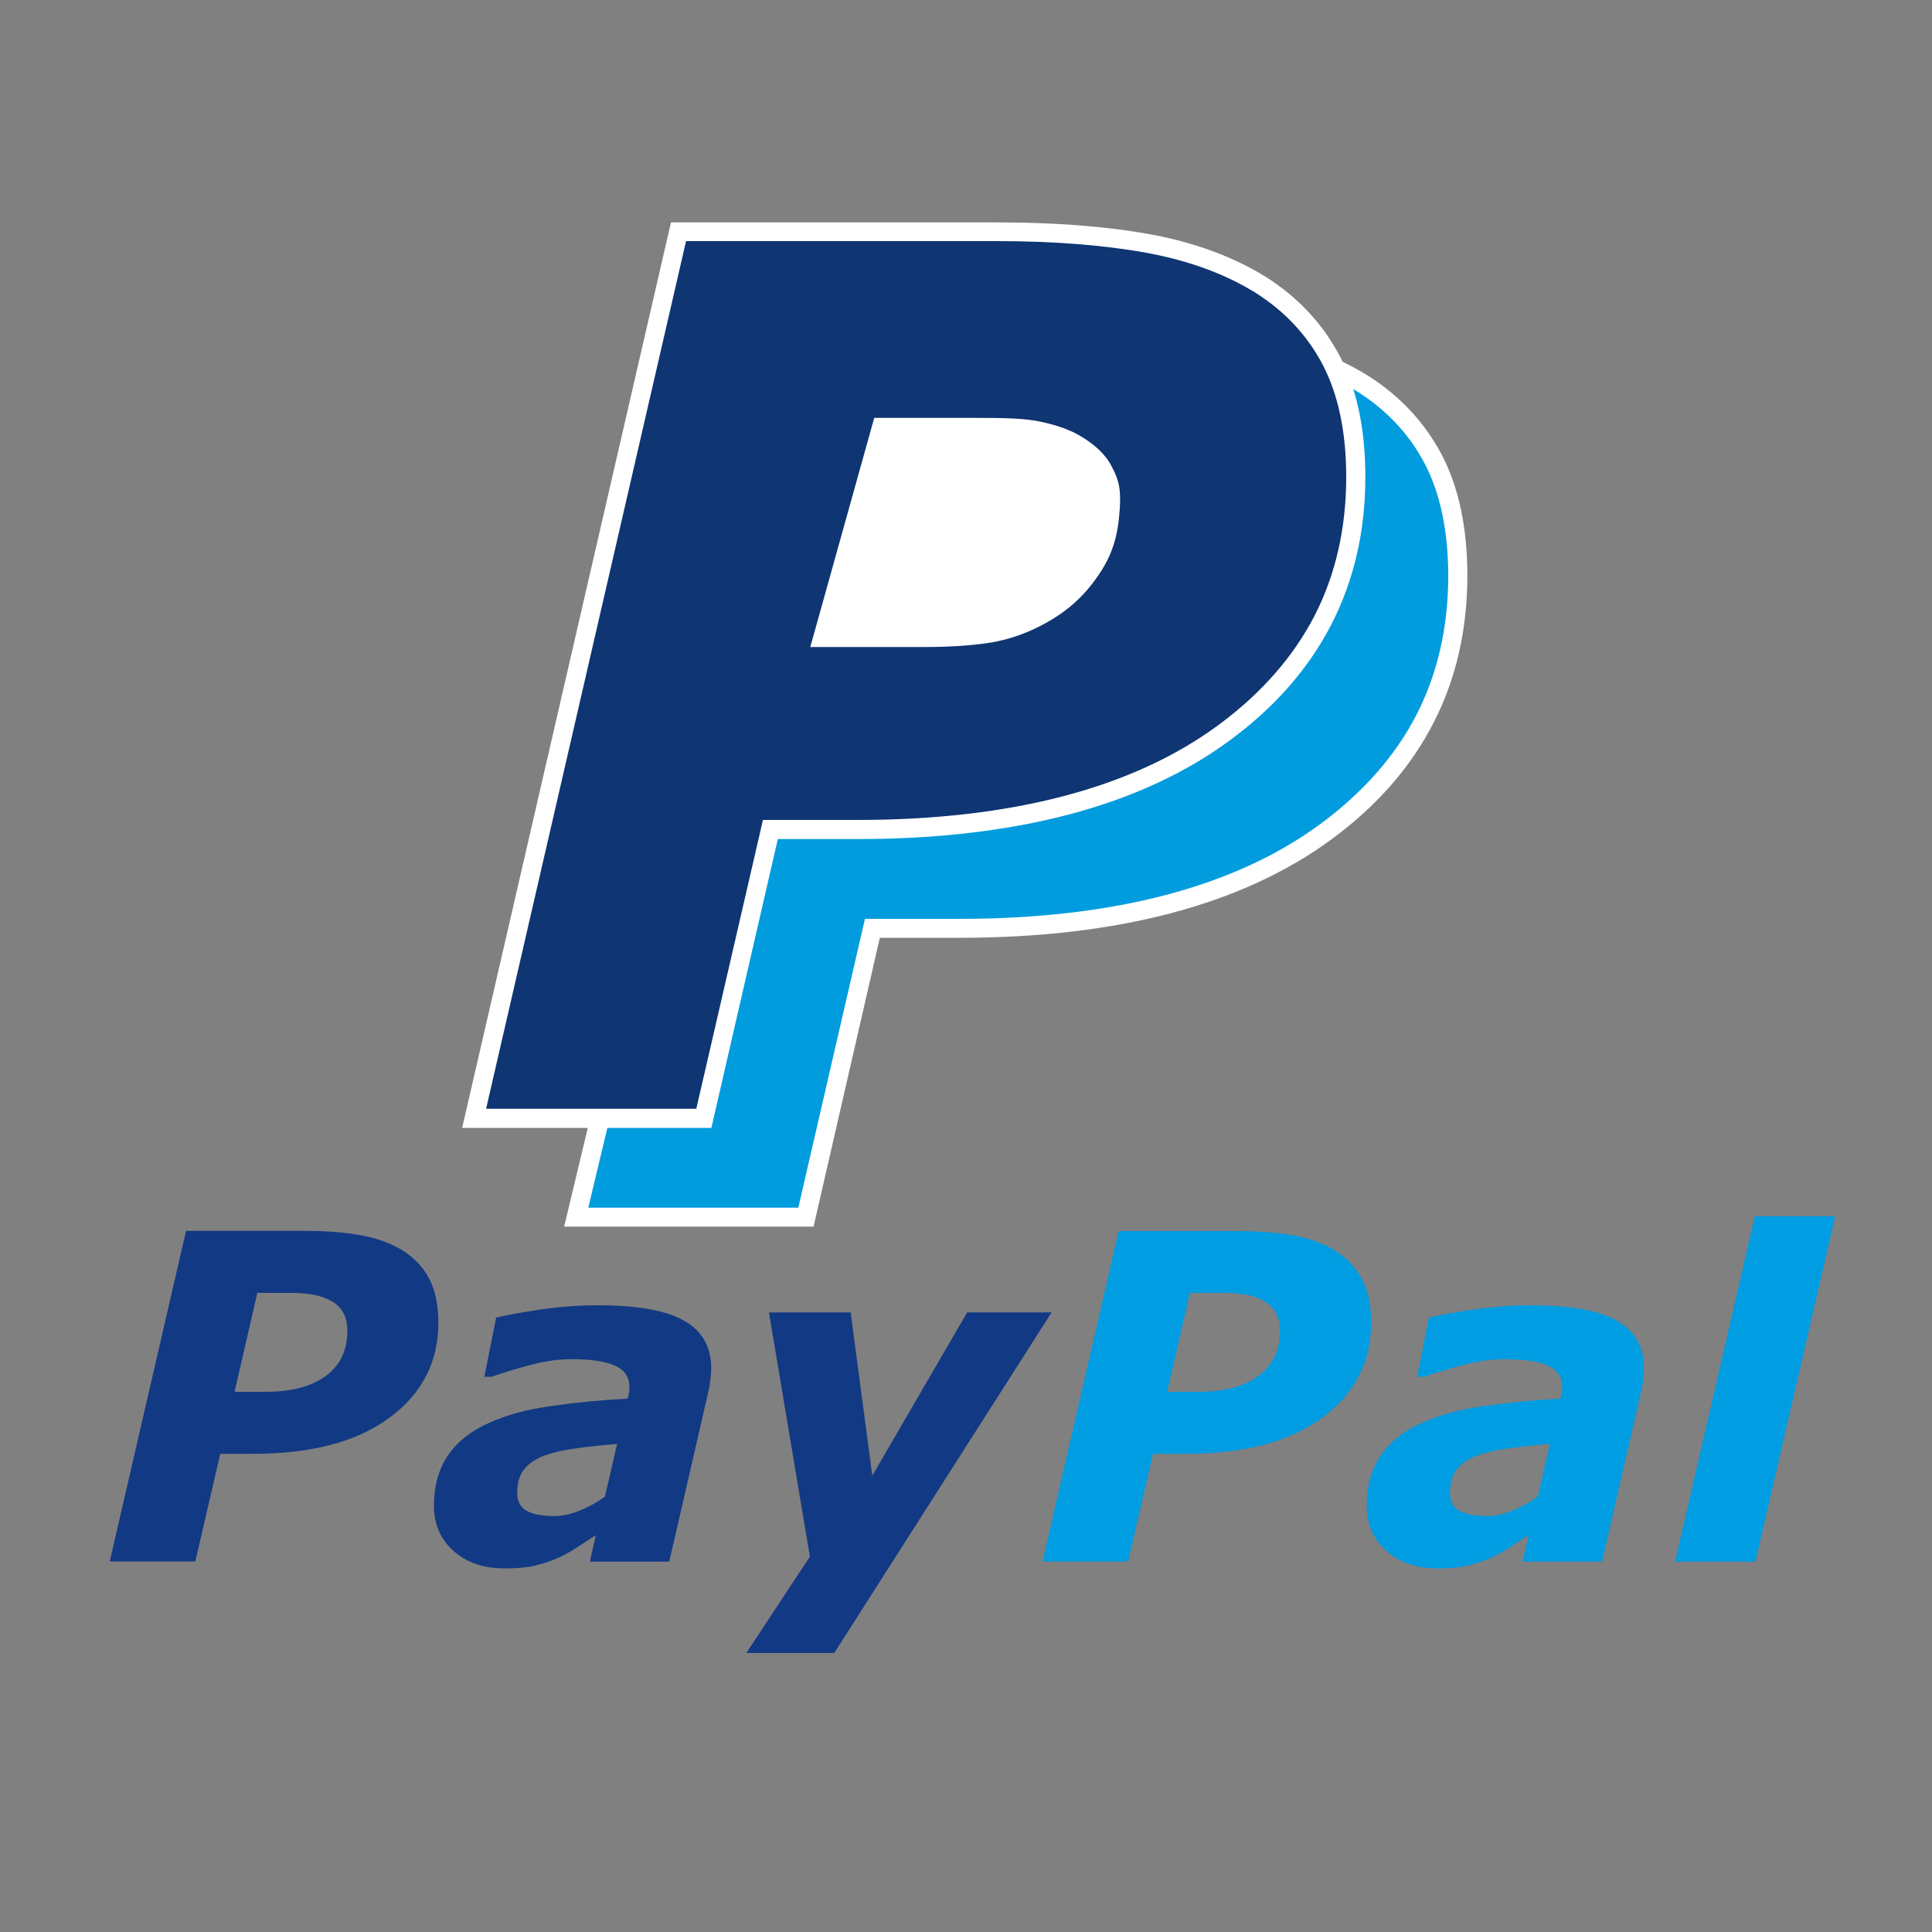<?xml version="1.0" encoding="UTF-8"?> <!-- Generator: Adobe Illustrator 19.1.0, SVG Export Plug-In . SVG Version: 6.00 Build 0) --> <svg xmlns="http://www.w3.org/2000/svg" xmlns:xlink="http://www.w3.org/1999/xlink" id="Layer_1" x="0px" y="0px" viewBox="0 0 1000 1000" style="enable-background:new 0 0 1000 1000;" xml:space="preserve"><rect x="0" y="0" width="1000" height="1000" fill="#808080" stroke="none"/> <style type="text/css"> .st0{fill:#123984;} .st1{fill:#009DE2;} .st2{fill:#009CDE;} .st3{fill:#FFFFFF;} .st4{fill:#0F3572;} </style> <g> <g> <path class="st0" d="M226.9,684.5c0,20.4-8.4,36.8-25.3,49.3c-16.9,12.5-40.5,18.7-70.8,18.7H114l-12.9,55.7H56.8l39.5-171.1h61.5 c11.2,0,20.9,0.8,29.2,2.3c8.3,1.5,15.5,4.2,21.5,7.9c6,3.8,10.5,8.6,13.7,14.6C225.3,668.1,226.9,675.6,226.9,684.5z M179.8,688.8c0-6.7-2.4-11.6-7.3-14.8s-12-4.8-21.5-4.8h-17.8l-11.8,51.2h15.9c13.4,0,23.9-2.7,31.3-8.2 C176.1,706.7,179.8,698.9,179.8,688.8z"></path> <path class="st0" d="M308.4,794.6c-2.6,1.7-5.7,3.7-9.4,6.1s-7.1,4.3-10.2,5.7c-4.3,1.8-8.3,3.1-12.1,4c-3.8,0.9-9,1.4-15.6,1.4 c-10.7,0-19.5-3-26.3-9c-6.8-6-10.2-13.9-10.2-23.5c0-10.2,2.4-18.8,7.2-25.9c4.8-7.1,12-12.8,21.5-17c8.9-4,19.5-6.9,31.7-8.6 c12.3-1.8,25.6-3.1,39.9-3.9c0.1-0.5,0.3-1.2,0.5-2.2c0.3-1,0.4-2.2,0.4-3.5c0-5.4-2.5-9.2-7.6-11.4c-5.1-2.2-12.6-3.3-22.6-3.3 c-6.8,0-14.3,1.1-22.6,3.4c-8.2,2.3-14.4,4.2-18.5,5.7h-3.8l6.1-30.6c4.8-1.2,12.3-2.6,22.4-4.1c10.1-1.5,20.2-2.3,30.2-2.3 c20.2,0,35.1,2.6,44.5,7.9c9.5,5.3,14.2,13.5,14.2,24.6c0,1.5-0.1,3.5-0.4,6c-0.3,2.5-0.6,4.6-1.1,6.4l-20.2,87.8h-41.1 L308.4,794.6z M319.4,747.4c-7.4,0.6-14.3,1.3-20.8,2.2c-6.5,0.8-12,2.1-16.5,3.7c-4.7,1.7-8.3,4.1-10.7,7.1 c-2.5,3.1-3.7,7.1-3.7,12.2c0,4.4,1.6,7.6,4.9,9.4c3.3,1.8,8,2.7,14.3,2.7c4.1,0,8.4-0.9,13.1-2.8c4.7-1.9,9-4.3,13.1-7.2 L319.4,747.4z"></path> <path class="st0" d="M431.8,855.6h-45.5l32.9-49.9L398,679.3h42.3l11.2,84.5l49.1-84.5h43.7L431.8,855.6z"></path> <path class="st1" d="M709.7,684.5c0,20.4-8.4,36.8-25.3,49.3c-16.9,12.5-40.5,18.7-70.8,18.7h-16.8l-12.9,55.7h-44.3L579,637.2 h61.5c11.2,0,20.9,0.8,29.2,2.3c8.3,1.5,15.5,4.2,21.5,7.9c6,3.8,10.5,8.6,13.7,14.6C708.1,668.1,709.7,675.6,709.7,684.5z M662.5,688.8c0-6.7-2.4-11.6-7.3-14.8s-12-4.8-21.5-4.8h-17.8l-11.8,51.2H620c13.4,0,23.9-2.7,31.3-8.2 C658.8,706.7,662.5,698.9,662.5,688.8z"></path> <path class="st1" d="M791.2,794.6c-2.6,1.7-5.7,3.7-9.4,6.1s-7.1,4.3-10.2,5.7c-4.3,1.8-8.3,3.1-12.1,4c-3.8,0.9-9,1.4-15.6,1.4 c-10.7,0-19.5-3-26.3-9c-6.8-6-10.2-13.9-10.2-23.5c0-10.2,2.4-18.8,7.2-25.9c4.8-7.1,12-12.8,21.5-17c8.9-4,19.5-6.9,31.7-8.6 c12.3-1.8,25.6-3.1,39.9-3.9c0.1-0.5,0.3-1.2,0.5-2.2c0.3-1,0.4-2.2,0.4-3.5c0-5.4-2.5-9.2-7.6-11.4c-5.1-2.2-12.6-3.3-22.6-3.3 c-6.8,0-14.3,1.1-22.6,3.4c-8.2,2.3-14.4,4.2-18.5,5.7h-3.8l6.1-30.6c4.8-1.2,12.3-2.6,22.4-4.1c10.1-1.5,20.2-2.3,30.2-2.3 c20.2,0,35.1,2.6,44.5,7.9c9.5,5.3,14.2,13.5,14.2,24.6c0,1.5-0.1,3.5-0.4,6c-0.3,2.5-0.6,4.6-1.1,6.4l-20.2,87.8H788L791.2,794.6 z M802.2,747.4c-7.4,0.6-14.3,1.3-20.8,2.2c-6.5,0.8-12,2.1-16.5,3.7c-4.7,1.7-8.3,4.1-10.7,7.1c-2.5,3.1-3.7,7.1-3.7,12.2 c0,4.4,1.6,7.6,4.9,9.4c3.3,1.8,8,2.7,14.3,2.7c4.1,0,8.4-0.9,13.1-2.8c4.7-1.9,9-4.3,13.1-7.2L802.2,747.4z"></path> <path class="st1" d="M949.9,629.5l-41.3,178.8h-41.6l41.3-178.8H949.9z"></path> </g> <g> <g> <g> <path class="st2" d="M754.6,298.1c0,54.6-22.7,98.7-68,132.2c-45.3,33.5-108.6,50.2-190,50.2h-45L417.1,630H298.2L408,171.2h161 c30,0,56.1,2.1,78.5,6.2c22.3,4.1,41.6,11.2,57.8,21.3c16,10.1,28.3,23.2,36.7,39.3C750.4,254,754.6,274.1,754.6,298.1z"></path> <path class="st3" d="M421.1,634.9H292l112.2-468.7H569c30.1,0,56.8,2.1,79.3,6.2c22.8,4.2,42.8,11.6,59.5,21.9 c16.7,10.5,29.7,24.4,38.5,41.2c8.8,16.8,13.2,37.8,13.2,62.5c0,56-23.5,101.9-70,136.2c-46,34-110.9,51.2-193,51.2h-41.1 L421.1,634.9z M304.5,625.1h108.7l34.5-149.5h48.9c79.9,0,142.9-16.6,187.1-49.3c21.9-16.2,38.6-35.2,49.5-56.4 c10.9-21.2,16.4-45.4,16.4-71.8c0-23.1-4.1-42.6-12.1-58c-8-15.3-19.7-27.8-34.9-37.4c-15.6-9.7-34.5-16.6-56.1-20.6 c-21.9-4-48-6.1-77.6-6.1H411.9L304.5,625.1z"></path> </g> </g> <g> <g> <path class="st4" d="M701.8,247c0,54.6-22.7,98.7-68,132.2c-45.3,33.5-108.6,50.2-190,50.2h-45l-34.5,149.5H245.4L351.3,120 h164.9c30,0,56.1,2.1,78.5,6.2c22.3,4.1,41.6,11.2,57.8,21.3c16,10.1,28.3,23.2,36.7,39.3C697.6,202.8,701.8,222.9,701.8,247z"></path> <path class="st3" d="M368.2,583.8H239.2l108.1-468.7h168.9c30.1,0,56.8,2.1,79.3,6.2c22.8,4.2,42.8,11.6,59.5,21.9 c16.7,10.5,29.7,24.4,38.5,41.2c8.8,16.8,13.2,37.8,13.2,62.5c0,56-23.5,101.9-70,136.2c-46,34-110.9,51.2-193,51.2h-41.1 L368.2,583.8z M251.6,573.9h108.8l34.5-149.5h48.9c79.9,0,142.9-16.6,187.1-49.3c21.9-16.2,38.6-35.2,49.5-56.4 c10.9-21.2,16.4-45.4,16.4-71.8c0-23.1-4.1-42.6-12.1-58c-8-15.3-19.7-27.8-34.9-37.4c-15.6-9.7-34.5-16.6-56.1-20.6 c-21.9-4-48-6.1-77.6-6.1h-161L251.6,573.9z"></path> </g> </g> <g> <g> <path class="st3" d="M579.6,263.3c-0.9,14-3.7,24.3-12.3,36.2c-8.5,11.9-18.5,19.6-31.9,26c-8.1,3.8-16.5,6.3-25.3,7.5 c-8.8,1.2-19.3,1.9-31.6,1.9h-59.1l33.1-118.6h53.7c13.7,0,24.7,0.2,33,2.1c8.3,1.8,15.1,4.3,20.2,7.4 c7.1,4.2,12.8,9.3,16.1,15.8C579.6,249.2,580.1,254.1,579.6,263.3z"></path> </g> </g> </g> </g> </svg> 